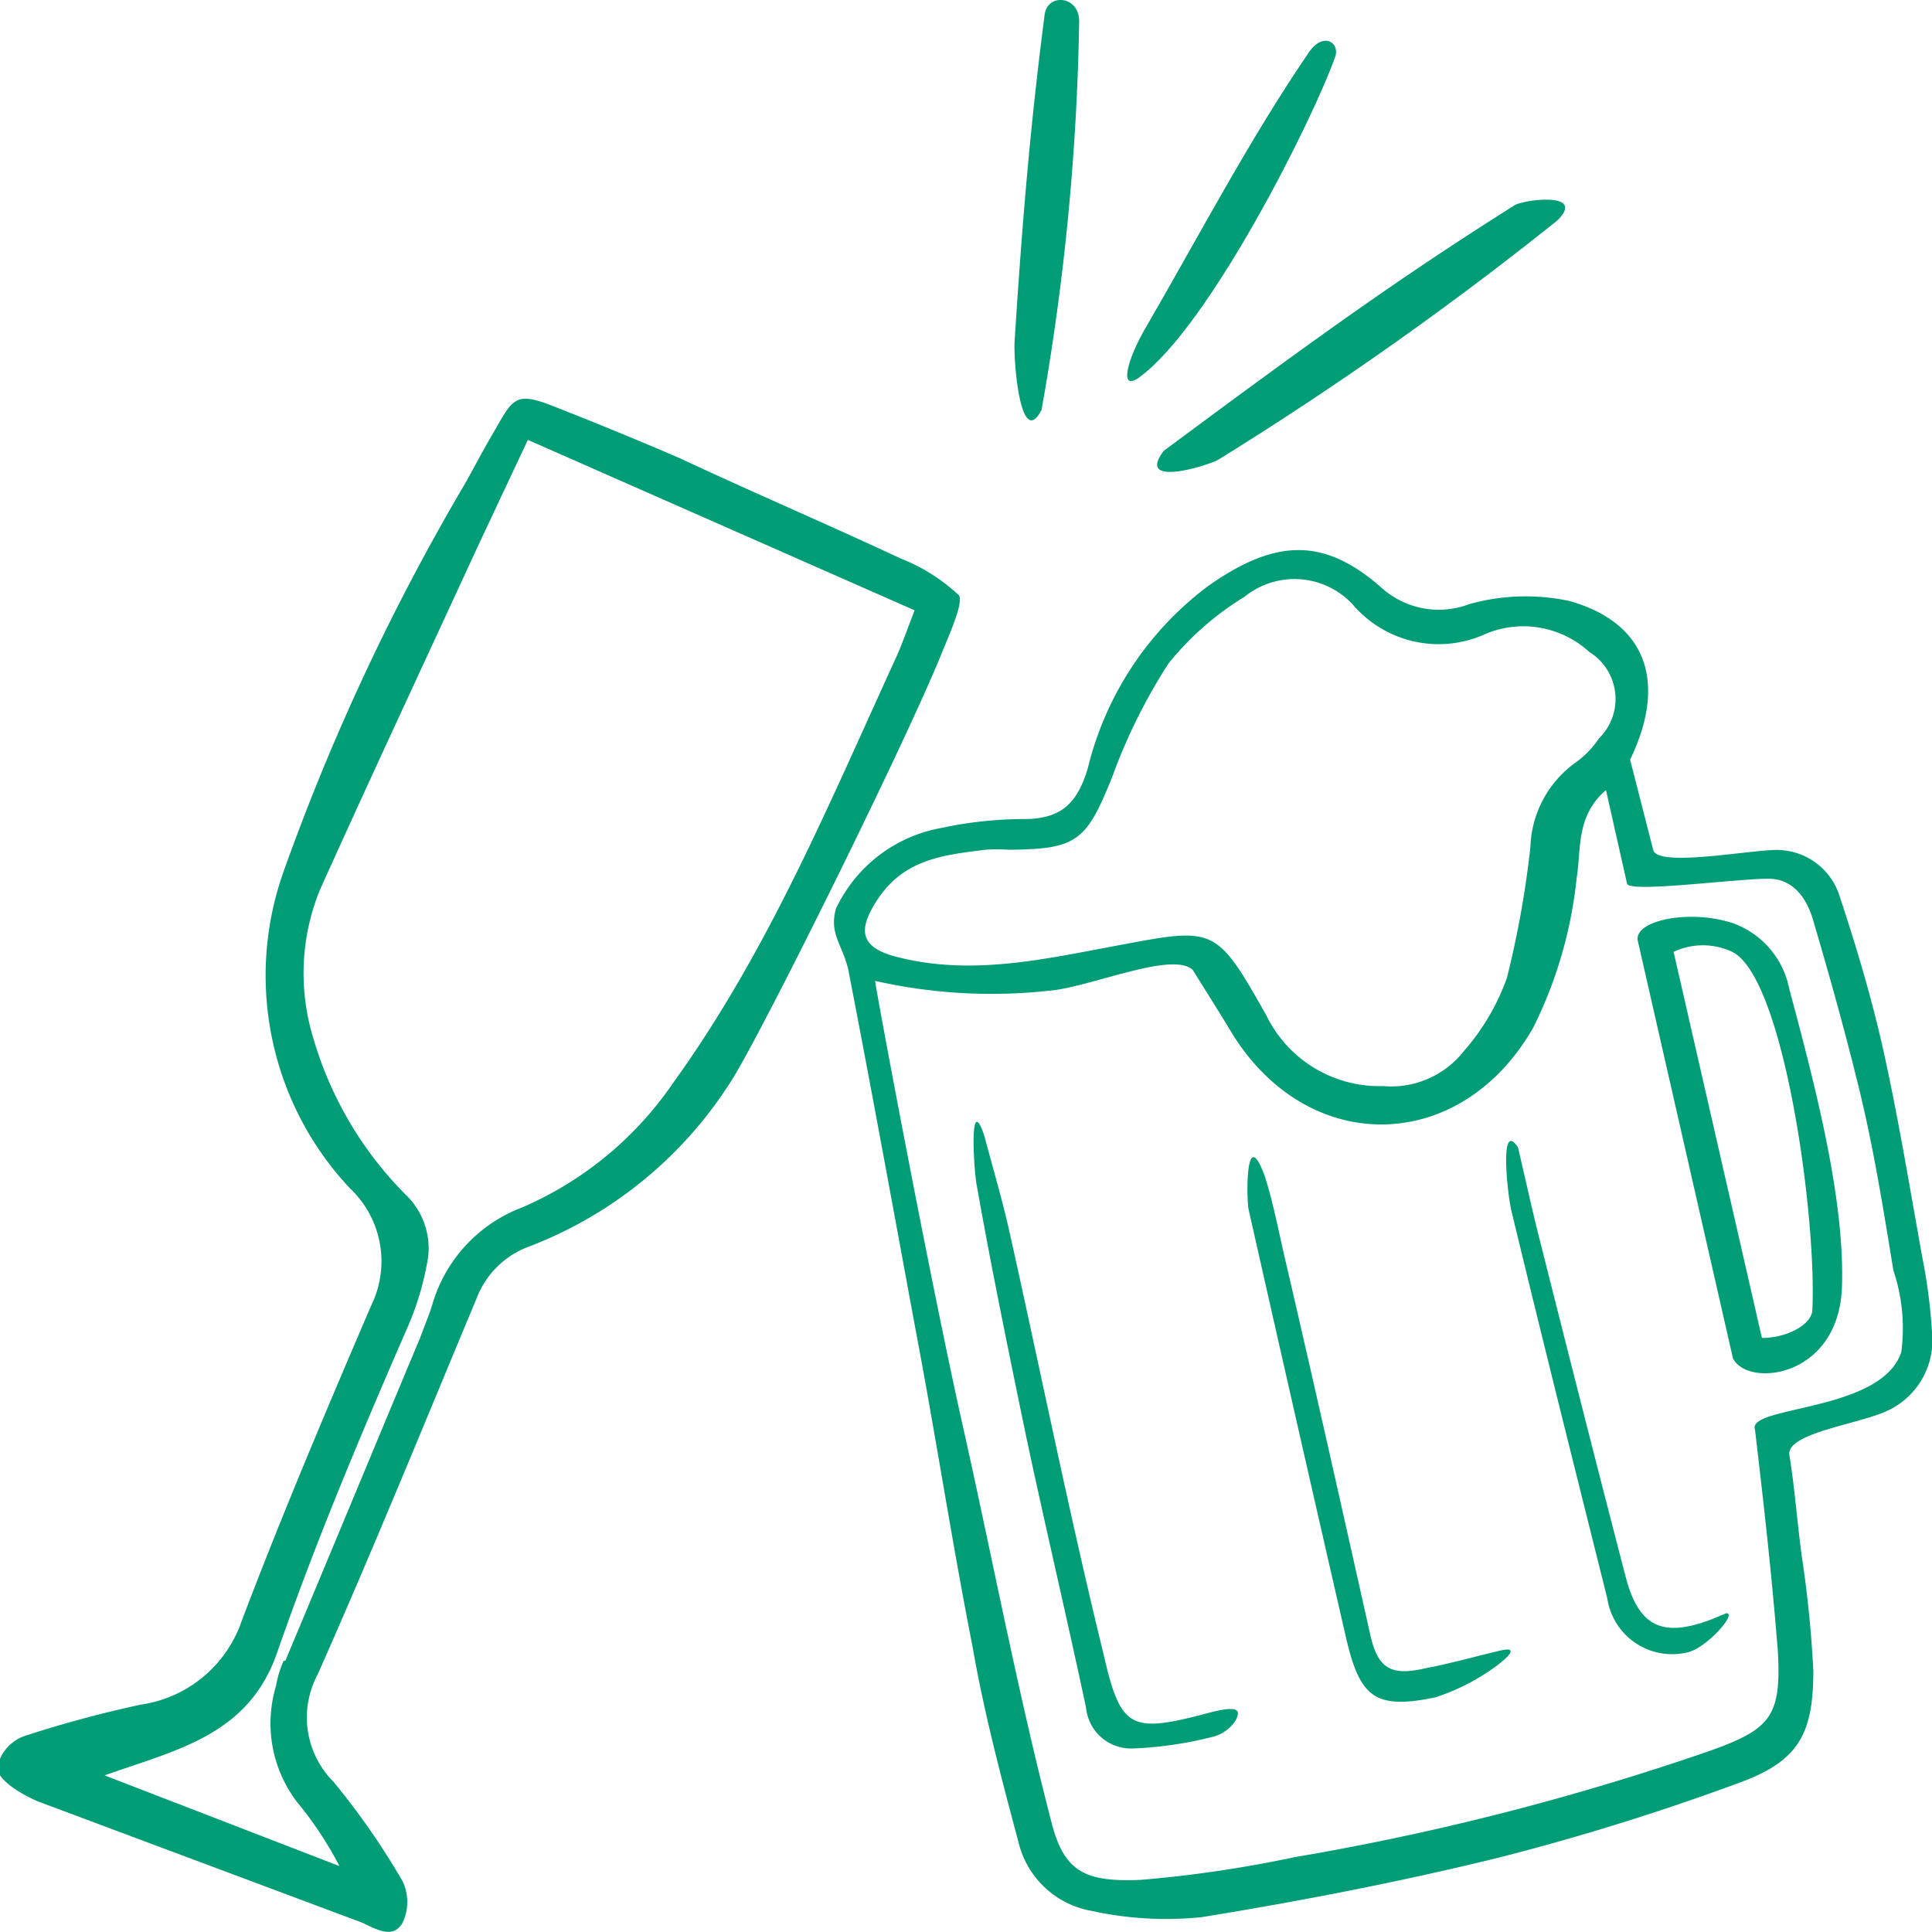 <?xml version="1.0"?>
<svg xmlns="http://www.w3.org/2000/svg" version="1.1" width="110" height="110" viewBox="0 0 65535 65535"><svg id="Layer_1" data-name="Layer 1" viewBox="0 0 56 56" width="65535" height="65535"><defs><style>.cls-1{fill:#009d77;}</style></defs><path class="cls-1" d="M27.28,24a11.55,11.55,0,0,1,2.41-.26c1.08,0,1.54-.47,1.84-1.47A9.36,9.36,0,0,1,35,17c2-1.42,3.41-1.41,5.06.05a2.48,2.48,0,0,0,2.53.46,6.07,6.07,0,0,1,2.9-.09c2.24.63,2.84,2.36,1.76,4.6l.67,2.62c.14.53,3.07-.06,3.69,0A1.91,1.91,0,0,1,53.33,26c.47,1.42.9,2.86,1.23,4.31.45,2,.79,4.09,1.16,6.14A16,16,0,0,1,56,38.62a2.25,2.25,0,0,1-1.38,2.31c-.9.38-2.89.63-2.75,1.27.16,1,.21,1.83.36,2.94a33,33,0,0,1,.33,3.29c0,1.84-.43,2.63-2.19,3.26a69.89,69.89,0,0,1-6.91,2.15c-2.85.7-5.73,1.26-8.63,1.73a10.07,10.07,0,0,1-3.18-.18,2.65,2.65,0,0,1-2.13-2c-.5-1.87-1-3.76-1.33-5.66-.6-3.05-1.07-6.13-1.65-9.18-.61-3.3-1.3-7.09-1.94-10.38-.15-.77-.58-1.07-.37-1.83A4.19,4.19,0,0,1,27.28,24Zm-1.92,4.39c0,.17,1.65,9,2.61,13.22.81,3.64,1.57,7.61,2.51,11.22.37,1.45,1,1.72,2.57,1.66a35.84,35.84,0,0,0,4.48-.66,75.44,75.44,0,0,0,12-3.07c1.8-.64,2.11-1,2-2.93-.18-2.23-.39-4.09-.66-6.39-.26-.7,3.67-.5,4.24-2.25a5.28,5.28,0,0,0-.23-2.37c-.29-1.77-.57-3.54-1-5.29s-.85-3.24-1.32-4.84c-.18-.63-.56-1.2-1.27-1.22-1,0-4.09.42-4.13.14l-.61-2.71c-.88.76-.71,1.71-.85,2.55a12.62,12.62,0,0,1-1.25,4.32c-2.11,3.72-6.6,3.78-8.8.08-.32-.53-.65-1.05-1.08-1.74-.61-.55-3,.52-4.19.61A15.3,15.3,0,0,1,25.36,28.43ZM40.1,31.48a2.67,2.67,0,0,0,2.32-1,6.57,6.57,0,0,0,1.26-2.14,28.37,28.37,0,0,0,.68-3.79,3.13,3.13,0,0,1,1.3-2.44,2.74,2.74,0,0,0,.69-.71,1.6,1.6,0,0,0-.28-2.5,2.83,2.83,0,0,0-3-.53,3.27,3.27,0,0,1-3.8-.78,2.3,2.3,0,0,0-3.2-.29,8.54,8.54,0,0,0-2.2,1.93,16.46,16.46,0,0,0-1.64,3.31c-.74,1.83-1,2.08-3,2.09a4.85,4.85,0,0,0-.66,0c-1.2.15-2.36.26-3.14,1.45-.59.9-.49,1.39.58,1.66,2.1.54,4.17.08,6.2-.3,3-.56,3-.66,4.5,2A3.64,3.64,0,0,0,40.1,31.48Z"/><path class="cls-1" d="M21.27,31.21a12,12,0,0,1-5.93,4.92,2.57,2.57,0,0,0-1.52,1.49c-1.52,3.64-3,7.28-4.61,10.91a2.64,2.64,0,0,0,.46,3.12,21.42,21.42,0,0,1,2,2.88,1.4,1.4,0,0,1,0,1.2c-.27.48-.75.2-1.17,0l-9.36-3.5c-.17-.06-1.21-.54-1.22-1a1.23,1.23,0,0,1,.76-.9,33.46,33.46,0,0,1,3.4-.92A3.64,3.64,0,0,0,7,47c1.17-3.09,2.46-6.13,3.76-9.16a2.91,2.91,0,0,0-.62-3.4,9,9,0,0,1-1.93-9.15A65.19,65.19,0,0,1,13.49,14c.23-.41.45-.83.69-1.25.72-1.22.67-1.46,2-.92,1.05.41,2.48,1,3.52,1.45,2.14,1,4.29,1.92,6.41,2.91a5.3,5.3,0,0,1,1.69,1.07c.12.23-.27,1.1-.47,1.59C26.33,21.36,22.26,29.58,21.27,31.21Zm-13,16.93c1.33-3.17,2.6-6.24,3.91-9.37.11-.3.24-.61.34-.92A4.29,4.29,0,0,1,15.13,35a10.17,10.17,0,0,0,4.38-3.61C22.27,27.57,24.05,23.25,26,19c.17-.39.31-.79.51-1.31L15.3,12.75,13.82,15.9c-1.52,3.3-3.06,6.59-4.55,9.9a6.41,6.41,0,0,0-.18,4.32,10.63,10.63,0,0,0,2.67,4.51,2.15,2.15,0,0,1,.65,1.8,8.39,8.39,0,0,1-.64,2.14c-1.4,3.22-2.63,6.15-3.74,9.34-.83,2.39-2.91,2.81-5,3.55l6.81,2.63A10.58,10.58,0,0,0,8.6,52.22,3.76,3.76,0,0,1,8,48.87,3.17,3.17,0,0,1,8.22,48.14Z"/><path class="cls-1" d="M33.73,13.07c4.39-3.26,6.81-5,10.17-7.12.25-.16,2.1-.41,1.24.44a99.3,99.3,0,0,1-9.82,6.93C35.11,13.46,32.89,14.18,33.73,13.07Z"/><path class="cls-1" d="M30.28.42c.09-.63,1-.54,1,.19a70.5,70.5,0,0,1-1.09,11.27c-.61,1.18-.82-1.42-.78-2C29.64,6.26,29.88,3.51,30.28.42Z"/><path class="cls-1" d="M38.7,1.65c-.61,1.74-3.63,7.8-5.68,9.29-.61.43-.33-.55.17-1.41,1.54-2.65,3-5.45,4.74-8C38.35.9,38.85,1.24,38.7,1.65Z"/><path class="cls-1" d="M50.23,39.37,47.47,27.26c-.1-.59,1.54-.92,2.79-.49a2.54,2.54,0,0,1,1.6,1.88c.67,2.53,1.62,6,1.53,8.65S50.65,40.23,50.23,39.37ZM52.53,38c.14-2.65-.81-9.66-2.32-10.41a2,2,0,0,0-1.7,0l2.56,11.19C51.73,38.79,52.48,38.43,52.53,38Z"/><path class="cls-1" d="M28.53,32.92c.25.94.53,1.88.74,2.83C30.18,39.83,31,43.92,32,48c.48,2.1.79,2.23,2.88,1.69.3-.08,1.05-.3,1,0s-.42.57-.68.64a11.12,11.12,0,0,1-2.36.35,1.31,1.31,0,0,1-1.36-1.18c-.56-2.63-1.18-5.25-1.74-7.88-.5-2.42-1-4.84-1.43-7.27C28.22,33.88,28.09,31.61,28.53,32.92Z"/><path class="cls-1" d="M42.91,48.6a6.21,6.21,0,0,1-1.31.6c-1.74.36-2.18,0-2.58-1.71q-1.43-6.23-2.83-12.44c-.06-.28-.1-2.55.48-.93.25.8.39,1.57.58,2.38.84,3.61,1.65,7.23,2.46,10.85.22,1,.58,1.25,1.63,1,.7-.13,1.47-.35,2.16-.51S43.49,48.25,42.91,48.6Z"/><path class="cls-1" d="M44,33.26c.19.81.37,1.63.57,2.44.84,3.33,1.68,6.66,2.55,10,.38,1.47,1.08,1.78,2.51,1.23l.41-.17c.32,0-.57,1-1.11,1.13a1.9,1.9,0,0,1-2.34-1.55c-.94-3.76-1.88-7.51-2.79-11.28C43.68,34.49,43.47,32.45,44,33.26Z"/></svg></svg>
